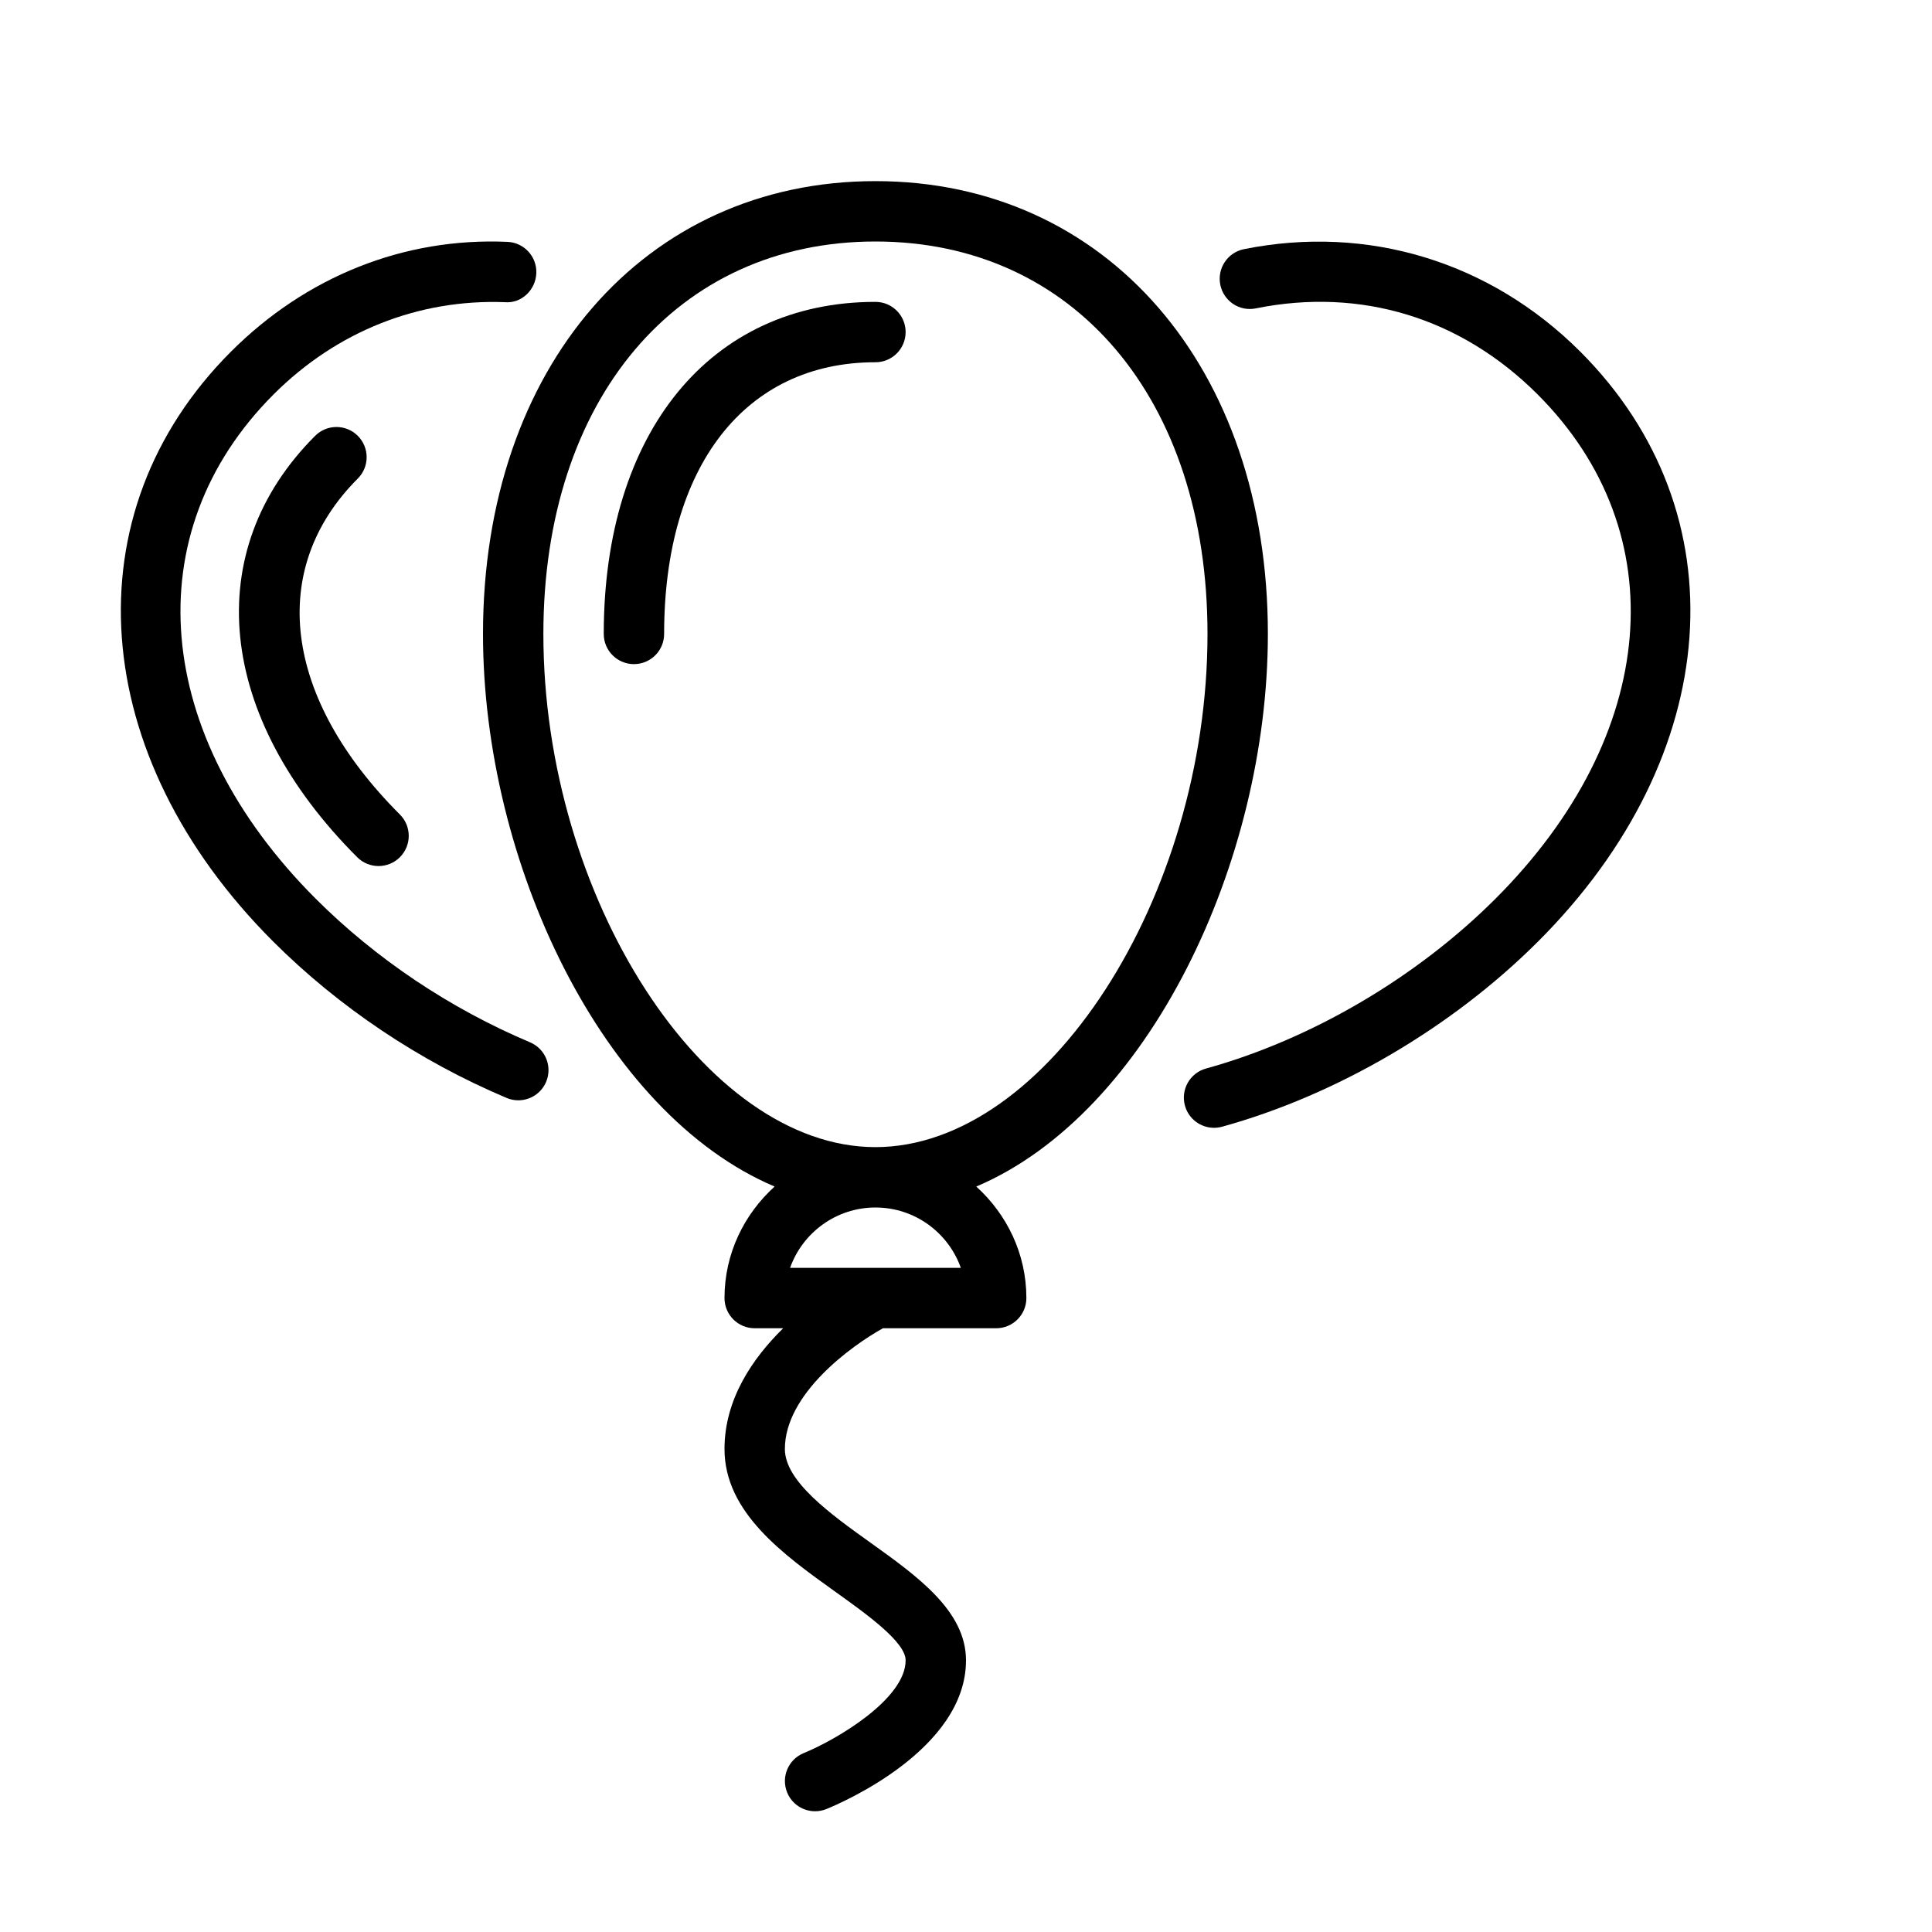 <?xml version="1.0" encoding="UTF-8" standalone="no"?>

<svg width="800px" height="800px" viewBox="0 0 64 64" version="1.1" xmlns="http://www.w3.org/2000/svg" xmlns:xlink="http://www.w3.org/1999/xlink">
    
    <title>cel-balloons</title>
    <desc>Created with Sketch.</desc>
    <defs>

</defs>
    <g id="64px-Line" stroke="none" stroke-width="1" fill="none" fill-rule="evenodd">
        <g id="cel-balloons">

</g>
        <path d="M42,21 C42,12.168 36.654,6 29,6 C21.346,6 16,12.168 16,21 C16,28.566 19.956,36.888 25.66,39.306 C24.648,40.222 24,41.531 24,43 C24,43.553 24.448,44 25,44 L25.944,44 C24.927,44.998 24,46.353 24,48 C24,50.102 25.955,51.501 27.68,52.735 C28.714,53.475 30,54.395 30,55 C30,56.278 27.725,57.623 26.623,58.074 C26.112,58.283 25.867,58.866 26.075,59.377 C26.233,59.766 26.606,60 27,60 C27.125,60 27.253,59.977 27.376,59.927 C27.85,59.734 32,57.963 32,55 C32,53.368 30.396,52.22 28.844,51.109 C27.511,50.155 26,49.073 26,48 C26,46.182 28.184,44.592 29.249,44 L33,44 C33.552,44 34,43.553 34,43 C34,41.531 33.352,40.222 32.34,39.306 C38.044,36.888 42,28.566 42,21 L42,21 Z M31.829,42 L26.172,42 C26.585,40.836 27.697,40 29.001,40 C30.305,40 31.416,40.836 31.829,42 L31.829,42 Z M29,38 C23.346,38 18,29.738 18,21 C18,13.225 22.42,8 29,8 C35.58,8 40,13.225 40,21 C40,29.738 34.654,38 29,38 L29,38 Z" id="Shape" fill="#000000">

</path>
        <path d="M40.217,37.36 C40.305,37.36 40.395,37.348 40.484,37.324 C44.288,36.272 48.105,34.034 50.956,31.183 C57.116,25.023 57.689,16.99 52.35,11.65 C49.363,8.664 45.301,7.43 41.206,8.254 C40.665,8.363 40.314,8.892 40.424,9.433 C40.533,9.974 41.057,10.327 41.602,10.215 C45.077,9.514 48.393,10.525 50.935,13.065 C55.514,17.644 54.954,24.357 49.541,29.77 C46.927,32.383 43.432,34.434 39.95,35.397 C39.418,35.544 39.106,36.095 39.253,36.627 C39.376,37.07 39.778,37.36 40.217,37.36 L40.217,37.36 Z" id="Shape" fill="#000000">

</path>
        <path d="M29,10 C23.533,10 20,14.317 20,21 C20,21.553 20.448,22 21,22 C21.552,22 22,21.553 22,21 C22,15.448 24.682,12 29,12 C29.552,12 30,11.553 30,11 C30,10.447 29.552,10 29,10 L29,10 Z" id="Shape" fill="#000000">

</path>
        <path d="M9.044,31.184 C11.218,33.358 13.893,35.151 16.781,36.37 C16.908,36.424 17.04,36.449 17.169,36.449 C17.559,36.449 17.93,36.22 18.091,35.838 C18.306,35.329 18.067,34.742 17.558,34.528 C14.906,33.408 12.451,31.763 10.457,29.77 C5.045,24.357 4.485,17.644 9.063,13.065 C11.155,10.973 13.871,9.902 16.724,10.01 C17.273,10.059 17.743,9.606 17.766,9.054 C17.79,8.502 17.362,8.035 16.81,8.012 C13.384,7.86 10.142,9.158 7.649,11.651 C2.311,16.99 2.884,25.023 9.044,31.184 L9.044,31.184 Z" id="Shape" fill="#000000">

</path>
        <path d="M11.853,14.438 C11.462,14.047 10.83,14.047 10.439,14.438 C6.623,18.253 7.17,23.733 11.833,28.396 C12.028,28.591 12.284,28.689 12.54,28.689 C12.796,28.689 13.052,28.591 13.247,28.396 C13.638,28.005 13.638,27.373 13.247,26.982 C9.385,23.12 8.851,18.854 11.853,15.852 C12.243,15.462 12.243,14.829 11.853,14.438 L11.853,14.438 Z" id="Shape" fill="#000000">

</path>
    </g>
</svg>
